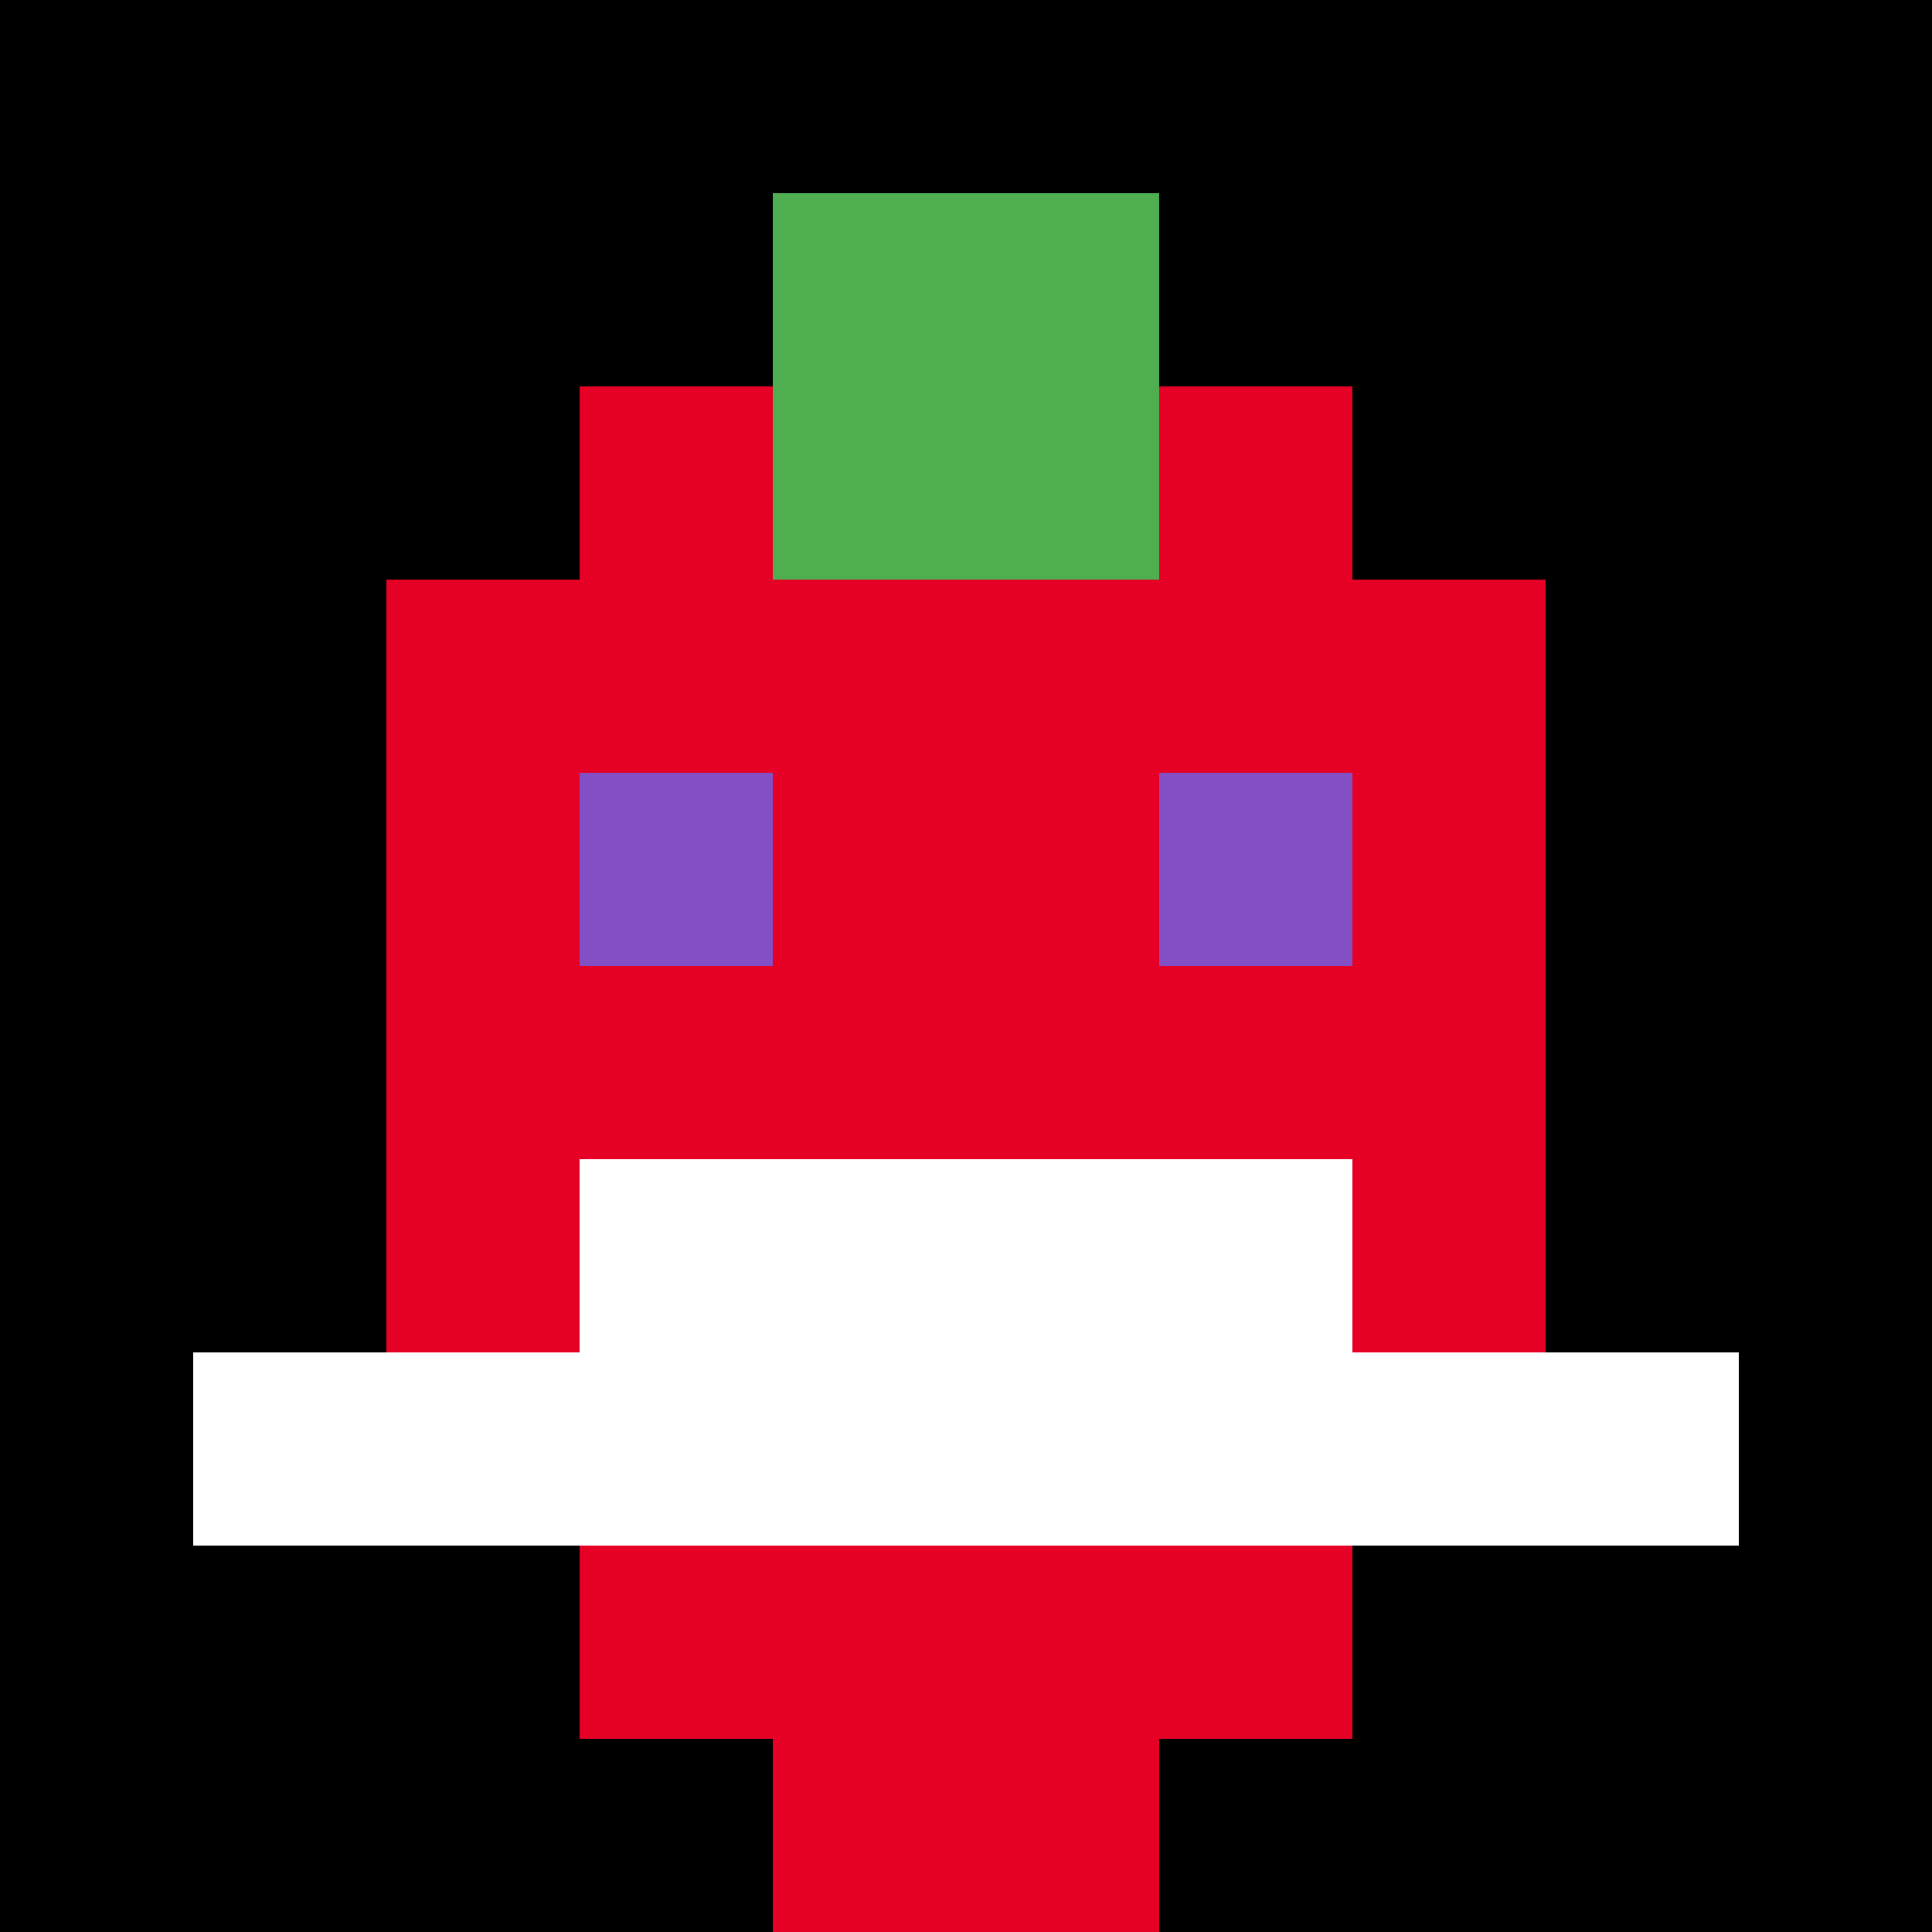 <svg xmlns="http://www.w3.org/2000/svg" version="1.1" width="600" height="600" viewBox="0 0 123 123">
  <title>'goose-pfp-punk' by Dmitri Cherniak</title>
  <desc>The Goose Is Loose (Black Label Red Edition)</desc>
  <rect width="100%" height="100%" fill="#060404"></rect>
  <g>
    <g id="0-0">
      <rect x="0" y="0" height="123" width="123" fill="#000000"></rect>
      <g>
        <rect id="0-0-3-2-4-7" x="36.9" y="24.6" width="49.2" height="86.1" fill="#E60026"></rect>
        <rect id="0-0-2-3-6-5" x="24.6" y="36.9" width="73.8" height="61.5" fill="#E60026"></rect>
        <rect id="0-0-4-8-2-2" x="49.2" y="98.4" width="24.6" height="24.6" fill="#E60026"></rect>
        <rect id="0-0-1-7-8-1" x="12.3" y="86.1" width="98.4" height="12.3" fill="#ffffff"></rect>
        <rect id="0-0-3-6-4-2" x="36.9" y="73.8" width="49.2" height="24.6" fill="#ffffff"></rect>
        <rect id="0-0-3-4-1-1" x="36.9" y="49.2" width="12.3" height="12.3" fill="#834FC4"></rect>
        <rect id="0-0-6-4-1-1" x="73.8" y="49.2" width="12.3" height="12.3" fill="#834FC4"></rect>
        <rect id="0-0-4-1-2-2" x="49.2" y="12.3" width="24.6" height="24.6" fill="#4FAE4F"></rect>
      </g>
    </g>
  </g>
</svg>